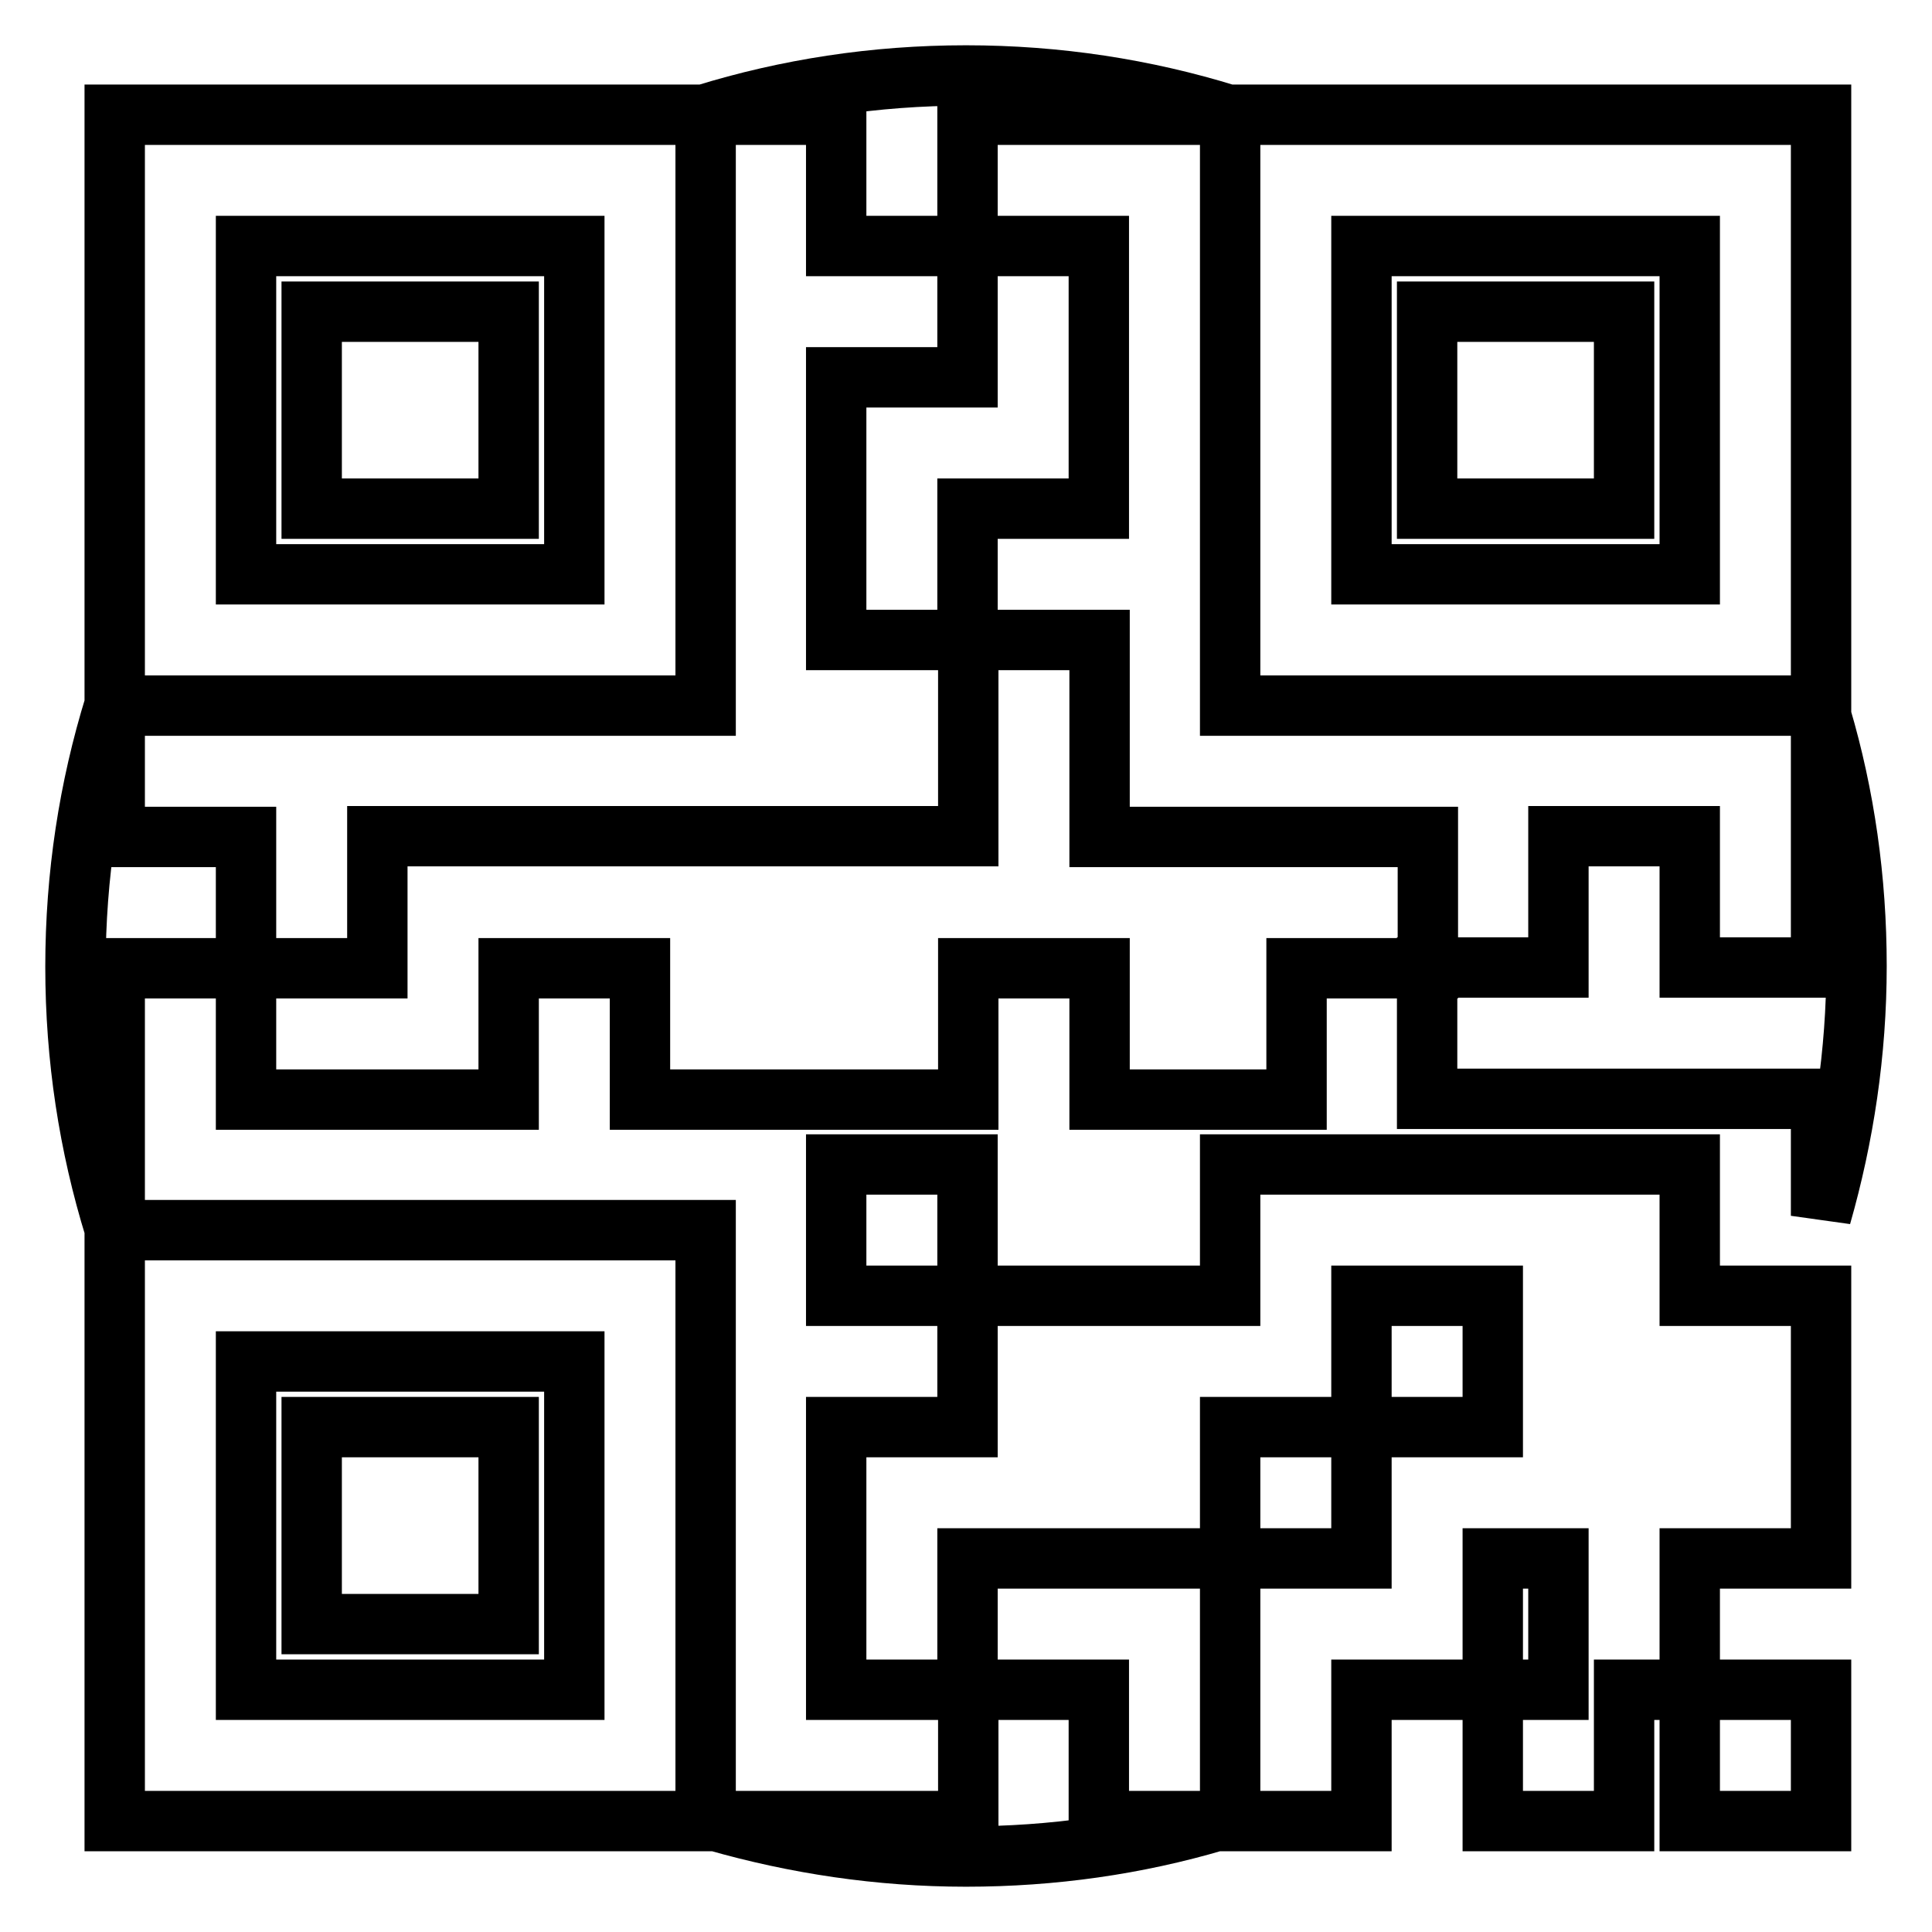 <?xml version="1.0" encoding="utf-8"?>
<!-- Svg Vector Icons : http://www.onlinewebfonts.com/icon -->
<!DOCTYPE svg PUBLIC "-//W3C//DTD SVG 1.1//EN" "http://www.w3.org/Graphics/SVG/1.1/DTD/svg11.dtd">
<svg version="1.1" xmlns="http://www.w3.org/2000/svg" xmlns:xlink="http://www.w3.org/1999/xlink" x="0px" y="0px" viewBox="0 0 256 256" enable-background="new 0 0 256 256" xml:space="preserve">
<g> <path stroke-width="8" fill-opacity="0" stroke="#000000"  d="M163,15.2h78.3v78.3H163V15.2z M180.4,76.1h43.5V32.6h-43.5V76.1z M189.1,41.3h26.1v26.1h-26.1V41.3z  M128.2,32.6h-17.4V15.2H93.5v78.3H15.2v17.4h17.4v17.4H15.2v34.5c-3.4-11-5.2-22.6-5.2-34.7c0-12.1,1.8-23.7,5.2-34.7V15.2h78.1 c11-3.4,22.6-5.2,34.7-5.2c12.1,0,23.7,1.8,34.7,5.2h-34.5V32.6z M76.1,32.6H32.6v43.5h43.5V32.6z M67.4,67.4H41.3V41.3h26.1V67.4z  M50,110.8h78.3V84.8h17.4v26.1h43.5v17.4h-17.4v17.4h-26.1v-17.4h-17.4v17.4H84.8v-17.4H67.4v17.4H32.6v-17.4H50V110.8z M110.8,50 h17.4V32.6h17.4v34.8h-17.4v17.4h-17.4V50z M206.5,110.8h17.4v17.4h17.4V94.9c3.1,10.5,4.7,21.6,4.7,33.1c0,11.5-1.7,22.6-4.7,33.1 v-15.5h-52.2v-17.4h17.4V110.8z M93.5,241.3H15.2V163h78.3L93.5,241.3L93.5,241.3z M76.1,180.4H32.6v43.5h43.5V180.4z M67.4,215.2 H41.3v-26.1h26.1V215.2z M128.2,223.9h17.4v17.4h15.5c-10.5,3.1-21.6,4.7-33.1,4.7c-11.5,0-22.6-1.7-33.1-4.7h33.4V223.9z  M110.8,189.1h17.4v-17.4H163v-17.4h60.9v17.4h17.4v17.4v17.4h-17.4v17.4h-8.7v17.4h-17.4v-17.4h8.7v-17.4h-8.7v17.4h-17.4v17.4 H163v-34.8h17.4v-17.4h17.4v-17.4h-17.4v17.4H163v17.4h-34.8v17.4h-17.4V189.1z M110.8,154.3h17.4v17.4h-17.4V154.3z M241.3,241.3 h-17.4v-17.4h17.4V241.3z"/></g>
</svg>